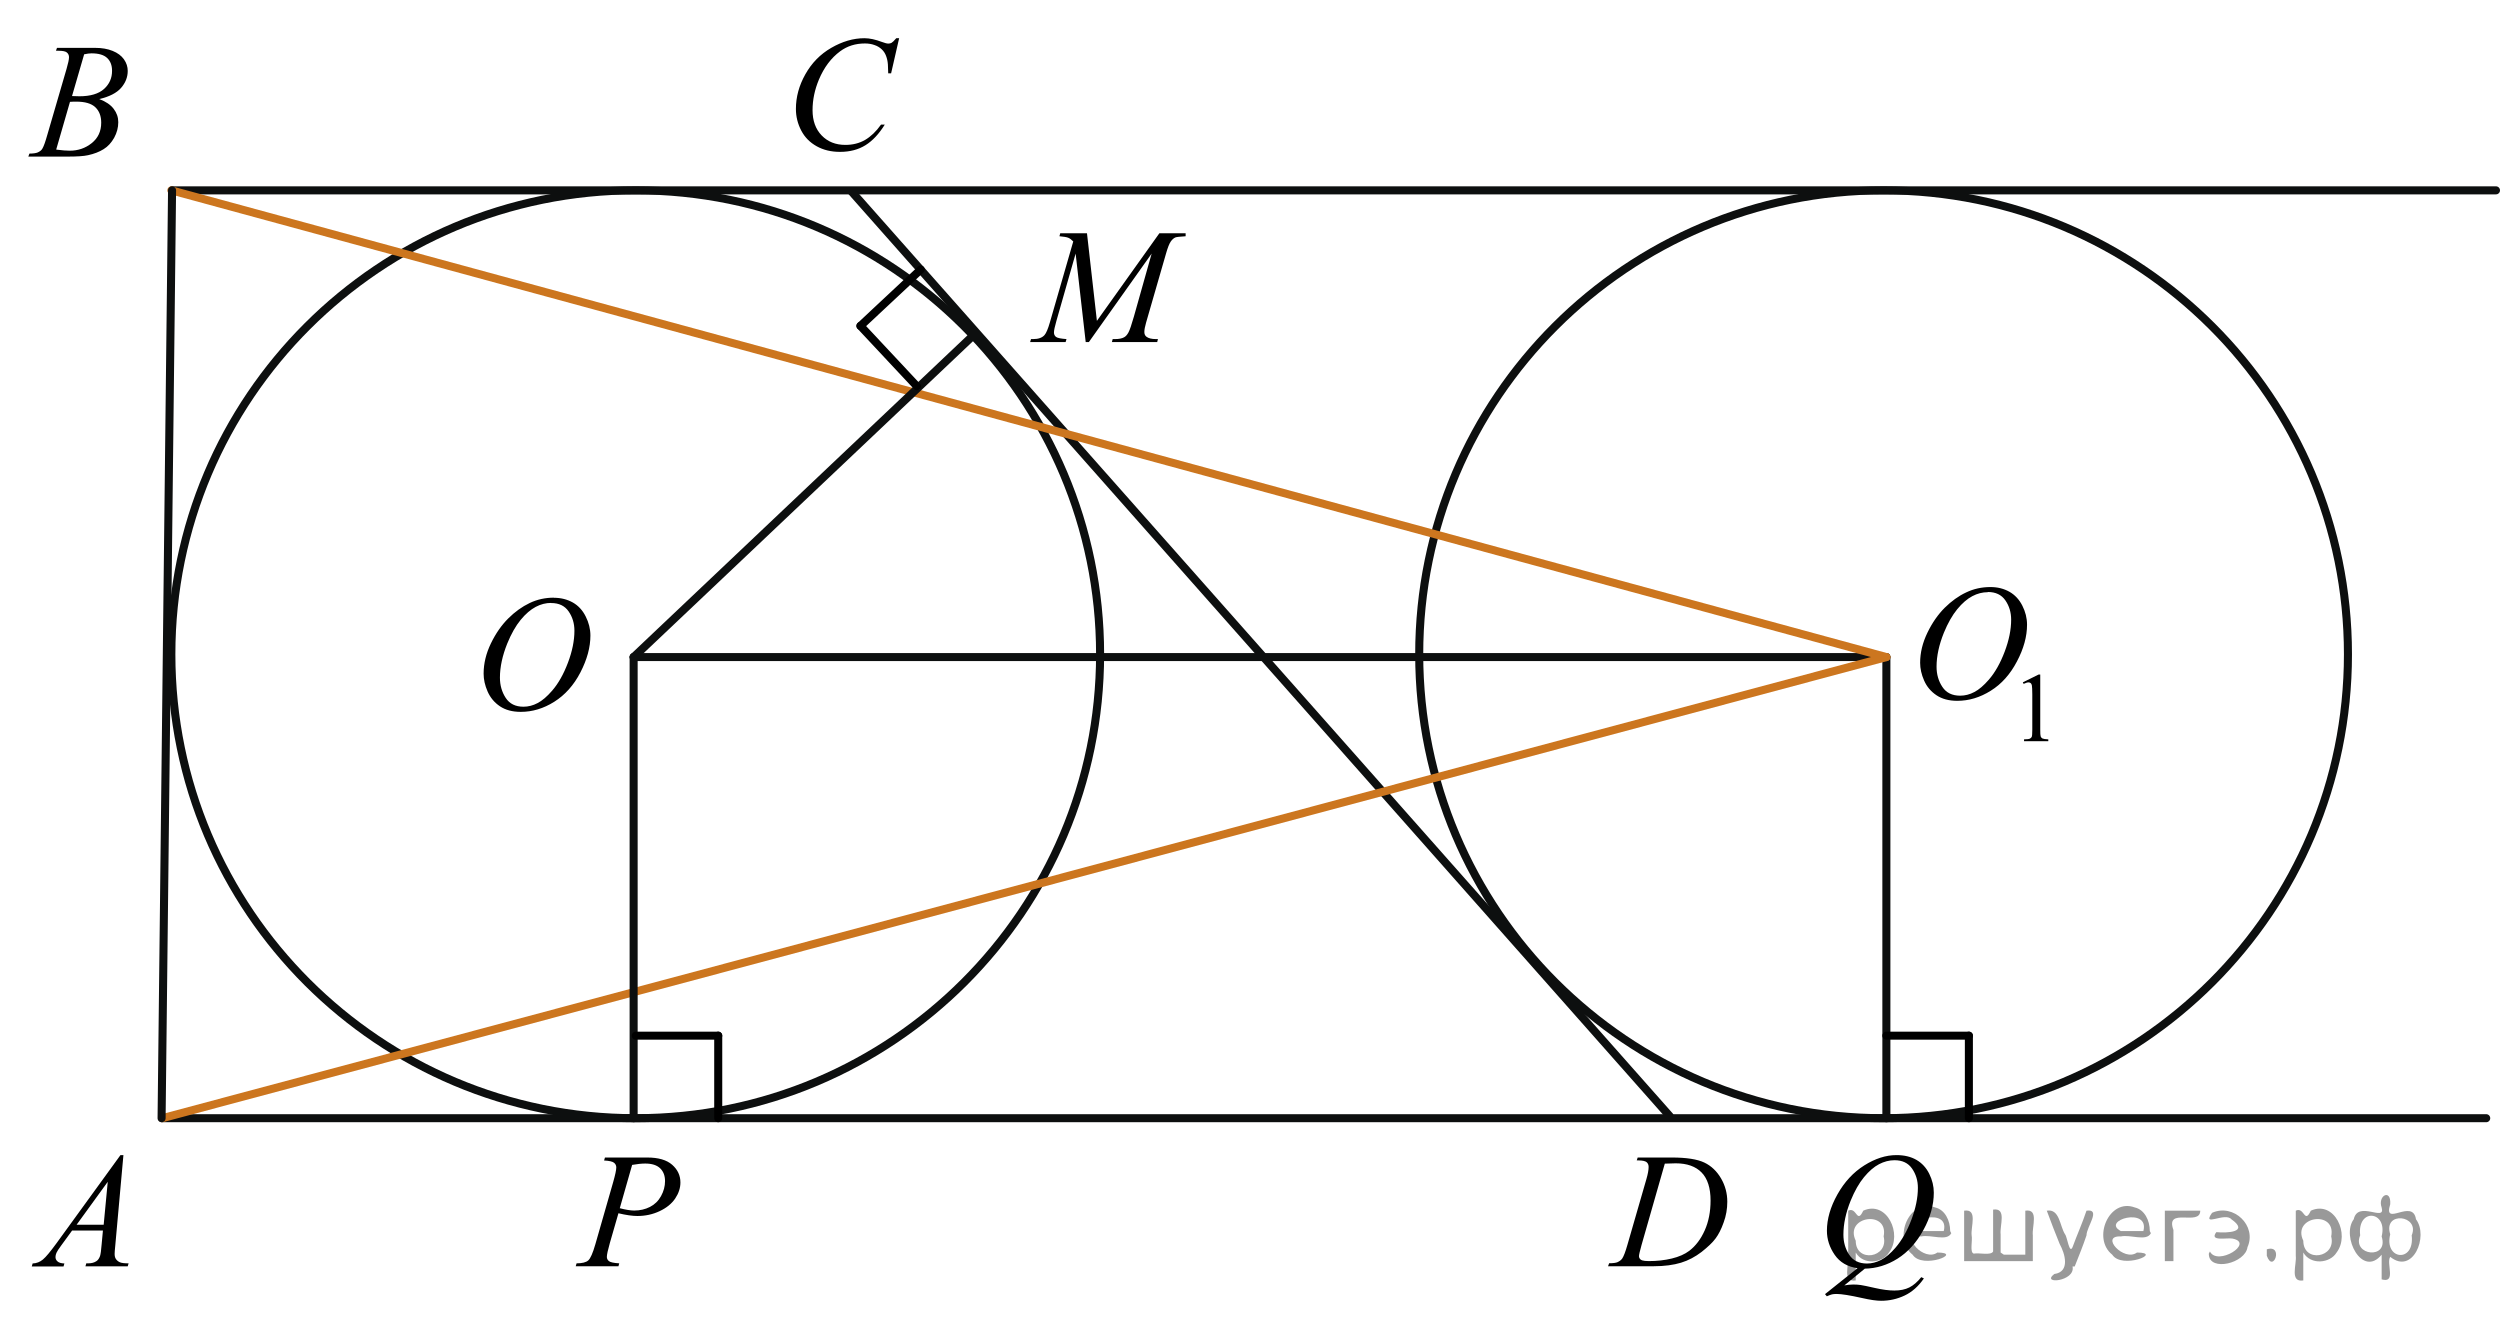 <?xml version="1.0" encoding="utf-8"?>
<!-- Generator: Adobe Illustrator 27.2.0, SVG Export Plug-In . SVG Version: 6.00 Build 0)  -->
<svg version="1.1" id="Слой_1" xmlns="http://www.w3.org/2000/svg" xmlns:xlink="http://www.w3.org/1999/xlink" x="0px" y="0px"
	 width="232.927px" height="124.905px" viewBox="0 0 232.927 124.905" enable-background="new 0 0 232.927 124.905"
	 xml:space="preserve">
<line fill="none" stroke="#0D0F0F" stroke-width="0.75" stroke-linecap="round" stroke-linejoin="round" stroke-miterlimit="8" x1="16.031" y1="17.735" x2="232.552" y2="17.735"/>
<line fill="none" stroke="#0D0F0F" stroke-width="0.75" stroke-linecap="round" stroke-linejoin="round" stroke-miterlimit="8" x1="15.12" y1="104.184" x2="231.642" y2="104.184"/>
<path fill="none" stroke="#0D0F0F" stroke-width="0.75" stroke-linecap="round" stroke-linejoin="round" stroke-miterlimit="8" d="
	M59.231,17.735c-23.896,0-43.266,19.352-43.266,43.226s19.37,43.223,43.266,43.223s43.266-19.35,43.266-43.223
	C102.497,37.087,83.128,17.735,59.231,17.735L59.231,17.735z"/>
<path fill="none" stroke="#0D0F0F" stroke-width="0.75" stroke-linecap="round" stroke-linejoin="round" stroke-miterlimit="8" d="
	M175.495,17.735c-23.896,0-43.266,19.352-43.266,43.226s19.369,43.223,43.266,43.223s43.266-19.35,43.266-43.223
	C218.761,37.087,199.392,17.735,175.495,17.735L175.495,17.735z"/>
<line fill="none" stroke="#0D0F0F" stroke-width="0.75" stroke-linecap="round" stroke-linejoin="round" stroke-miterlimit="8" x1="175.755" y1="61.22" x2="59.036" y2="61.22"/>
<line fill="none" stroke="#0D0F0F" stroke-width="0.75" stroke-linecap="round" stroke-linejoin="round" stroke-miterlimit="8" x1="79.311" y1="17.813" x2="155.569" y2="103.989"/>
<line fill="none" stroke="#0D0F0F" stroke-width="0.75" stroke-linecap="round" stroke-linejoin="round" stroke-miterlimit="8" x1="175.755" y1="61.22" x2="175.755" y2="104.184"/>
<line fill="none" stroke="#CC761F" stroke-width="0.75" stroke-linecap="round" stroke-linejoin="round" stroke-miterlimit="8" x1="175.755" y1="61.22" x2="15.965" y2="17.735"/>
<line fill="none" stroke="#CC761F" stroke-width="0.75" stroke-linecap="round" stroke-linejoin="round" stroke-miterlimit="8" x1="175.755" y1="61.22" x2="15.12" y2="104.184"/>
<line fill="none" stroke="#0D0F0F" stroke-width="0.75" stroke-linecap="round" stroke-linejoin="round" stroke-miterlimit="8" x1="59.036" y1="61.22" x2="90.667" y2="31.262"/>
<line fill="none" stroke="#0D0F0F" stroke-width="0.75" stroke-linecap="round" stroke-linejoin="round" stroke-miterlimit="8" x1="59.036" y1="61.22" x2="59.036" y2="104.184"/>
<path fill="none" stroke="#0D0F0F" stroke-width="0.75" stroke-linecap="round" stroke-linejoin="round" stroke-miterlimit="8" d="
	M84.813,36.471"/>
<path fill="none" stroke="#0D0F0F" stroke-width="0.75" stroke-linecap="round" stroke-linejoin="round" stroke-miterlimit="8" d="
	M79.088,30.546"/>
<g>
	<defs>
		<rect id="SVGID_1_" y="104.067" width="15.12" height="16.69"/>
	</defs>
	<clipPath id="SVGID_00000170236926047489075440000011988285262681589378_">
		<use xlink:href="#SVGID_1_"  overflow="visible"/>
	</clipPath>
	<g clip-path="url(#SVGID_00000170236926047489075440000011988285262681589378_)">
		<g>
			<path d="M11.5,107.617l-0.76,8.43c-0.04,0.39-0.06,0.65-0.06,0.78c0,0.2,0.04,0.35,0.11,0.46c0.09,0.14,0.22,0.25,0.38,0.32
				s0.43,0.1,0.81,0.1l-0.08,0.28H7.96l0.08-0.28h0.17c0.32,0,0.58-0.07,0.78-0.21c0.14-0.09,0.25-0.25,0.33-0.47
				c0.05-0.15,0.11-0.52,0.15-1.09l0.12-1.29H6.72l-1.02,1.4c-0.23,0.31-0.38,0.54-0.44,0.68c-0.06,0.14-0.09,0.27-0.09,0.39
				c0,0.16,0.06,0.3,0.19,0.41c0.13,0.12,0.34,0.18,0.64,0.19l-0.08,0.28H2.96l0.08-0.28c0.36-0.01,0.69-0.14,0.96-0.37
				c0.28-0.23,0.69-0.73,1.24-1.48l5.98-8.24h0.26L11.5,107.617z M10.04,110.107l-2.9,4h2.52L10.04,110.107z"/>
		</g>
	</g>
</g>
<g>
	<defs>
		<rect id="SVGID_00000142889303741893581690000002509462294878252460_" y="0.69" width="15.12" height="16.7"/>
	</defs>
	<clipPath id="SVGID_00000152233561995056279130000002073725086748418743_">
		<use xlink:href="#SVGID_00000142889303741893581690000002509462294878252460_"  overflow="visible"/>
	</clipPath>
	<g clip-path="url(#SVGID_00000152233561995056279130000002073725086748418743_)">
		<g>
			<path d="M5.21,4.74l0.1-0.28h3.57c0.6,0,1.14,0.09,1.61,0.28s0.82,0.45,1.06,0.79s0.35,0.7,0.35,1.08c0,0.58-0.21,1.11-0.62,1.58
				c-0.41,0.47-1.09,0.82-2.03,1.04c0.61,0.23,1.05,0.53,1.34,0.91s0.43,0.79,0.43,1.25c0,0.5-0.13,0.98-0.38,1.44
				c-0.26,0.46-0.58,0.82-0.99,1.07c-0.4,0.25-0.89,0.44-1.45,0.56c-0.4,0.09-1.03,0.13-1.89,0.13H2.64l0.1-0.28
				c0.38,0,0.65-0.05,0.78-0.11c0.2-0.09,0.34-0.2,0.42-0.34c0.12-0.19,0.28-0.62,0.47-1.3L6.2,6.42C6.35,5.9,6.43,5.54,6.43,5.33
				c0-0.18-0.07-0.33-0.2-0.44S5.84,4.73,5.46,4.73c-0.08,0-0.16,0-0.24,0L5.21,4.74z M5.25,13.94c0.53,0.07,0.95,0.1,1.25,0.1
				c0.77,0,1.45-0.23,2.04-0.7s0.89-1.1,0.89-1.91c0-0.61-0.18-1.09-0.55-1.44S7.92,9.47,7.1,9.47c-0.16,0-0.35,0-0.58,0.02
				l-1.28,4.43L5.25,13.94z M6.71,8.95c0.32,0,0.55,0.02,0.69,0.02c1.02,0,1.79-0.23,2.29-0.68c0.5-0.45,0.75-1.01,0.75-1.69
				c0-0.51-0.15-0.91-0.46-1.2C9.67,5.11,9.19,4.97,8.52,4.97c-0.18,0-0.4,0.03-0.68,0.09C7.84,5.06,6.71,8.95,6.71,8.95z"/>
		</g>
	</g>
</g>
<g>
	<defs>
		<rect id="SVGID_00000126298964476422444870000006605870940384928938_" x="71.056" width="16.51" height="18.08"/>
	</defs>
	<clipPath id="SVGID_00000167383526149151309120000011631873703468361876_">
		<use xlink:href="#SVGID_00000126298964476422444870000006605870940384928938_"  overflow="visible"/>
	</clipPath>
	<g clip-path="url(#SVGID_00000167383526149151309120000011631873703468361876_)">
		<g>
			<path d="M83.776,3.55l-0.75,3.28h-0.27l-0.03-0.82c-0.02-0.3-0.08-0.56-0.17-0.8s-0.22-0.44-0.4-0.61s-0.4-0.31-0.67-0.4
				c-0.27-0.1-0.57-0.15-0.9-0.15c-0.88,0-1.65,0.24-2.31,0.73c-0.84,0.62-1.5,1.5-1.98,2.64c-0.39,0.94-0.59,1.88-0.59,2.85
				s0.28,1.76,0.85,2.35s1.3,0.88,2.21,0.88c0.68,0,1.29-0.15,1.83-0.46c0.53-0.31,1.03-0.78,1.49-1.43h0.35
				c-0.54,0.87-1.14,1.51-1.8,1.92c-0.66,0.41-1.45,0.62-2.37,0.62c-0.82,0-1.54-0.17-2.17-0.52c-0.63-0.35-1.11-0.83-1.44-1.46
				c-0.33-0.63-0.5-1.3-0.5-2.02c0-1.11,0.29-2.18,0.88-3.23c0.59-1.05,1.39-1.87,2.41-2.46c1.02-0.59,2.05-0.9,3.09-0.9
				c0.49,0,1.03,0.12,1.64,0.35c0.27,0.1,0.46,0.15,0.58,0.15s0.22-0.02,0.31-0.07c0.09-0.05,0.24-0.19,0.44-0.43h0.27L83.776,3.55z
				"/>
		</g>
	</g>
</g>
<g>
	<defs>
		<rect id="SVGID_00000101815875660837984290000008083082033818061953_" x="147.314" y="104.067" width="16.51" height="16.7"/>
	</defs>
	<clipPath id="SVGID_00000034780777648689148750000008401375919061128625_">
		<use xlink:href="#SVGID_00000101815875660837984290000008083082033818061953_"  overflow="visible"/>
	</clipPath>
	<g clip-path="url(#SVGID_00000034780777648689148750000008401375919061128625_)">
		<g>
			<path d="M152.494,108.127l0.09-0.28h3.2c1.35,0,2.36,0.16,3.01,0.47c0.65,0.31,1.17,0.81,1.56,1.48c0.39,0.67,0.58,1.4,0.58,2.17
				c0,0.66-0.11,1.31-0.34,1.93c-0.22,0.63-0.48,1.13-0.76,1.5c-0.28,0.38-0.72,0.79-1.3,1.25c-0.59,0.45-1.22,0.79-1.91,1
				s-1.54,0.33-2.56,0.33h-4.24l0.1-0.28c0.39,0,0.65-0.04,0.78-0.1c0.2-0.09,0.34-0.2,0.44-0.34c0.14-0.21,0.3-0.63,0.48-1.26
				l1.77-6.13c0.14-0.48,0.21-0.86,0.21-1.14c0-0.19-0.06-0.34-0.19-0.45c-0.13-0.1-0.38-0.16-0.75-0.16h-0.16L152.494,108.127z
				 M155.114,108.407l-2.17,7.59c-0.16,0.57-0.24,0.92-0.24,1.05c0,0.08,0.03,0.16,0.08,0.23s0.12,0.12,0.21,0.15
				c0.13,0.04,0.33,0.07,0.62,0.07c0.77,0,1.49-0.08,2.15-0.24c0.66-0.16,1.21-0.4,1.63-0.72c0.6-0.46,1.08-1.1,1.44-1.91
				c0.36-0.81,0.54-1.74,0.54-2.77c0-1.17-0.28-2.04-0.83-2.61s-1.36-0.86-2.42-0.86c-0.26,0-0.6,0.01-1.01,0.03V108.407z"/>
		</g>
	</g>
</g>
<g>
	<g>
		<defs>
			<rect id="SVGID_00000118386142131522812660000008192941866918192550_" x="175.93" y="49.756" width="17.9" height="22.29"/>
		</defs>
		<clipPath id="SVGID_00000083085449710727140040000008347994392359442319_">
			<use xlink:href="#SVGID_00000118386142131522812660000008192941866918192550_"  overflow="visible"/>
		</clipPath>
		<g clip-path="url(#SVGID_00000083085449710727140040000008347994392359442319_)">
			<g>
				<path d="M188.481,63.566l1.46-0.72h0.15v5.13c0,0.34,0.01,0.55,0.04,0.64c0.03,0.08,0.09,0.15,0.17,0.19
					c0.09,0.04,0.27,0.07,0.54,0.08v0.17h-2.26v-0.17c0.28,0,0.47-0.03,0.55-0.07s0.14-0.1,0.17-0.17s0.05-0.29,0.05-0.66v-3.28
					c0-0.44-0.02-0.73-0.04-0.85c-0.02-0.1-0.06-0.17-0.11-0.21c-0.05-0.04-0.12-0.07-0.2-0.07c-0.11,0-0.26,0.05-0.46,0.14
					l-0.07-0.14L188.481,63.566z"/>
			</g>
		</g>
	</g>
	<g>
		<defs>
			<rect id="SVGID_00000160905227252130379720000014215578302707750033_" x="175.93" y="49.756" width="17.9" height="22.29"/>
		</defs>
		<clipPath id="SVGID_00000036954008340052223470000015606719312488615092_">
			<use xlink:href="#SVGID_00000160905227252130379720000014215578302707750033_"  overflow="visible"/>
		</clipPath>
		<g clip-path="url(#SVGID_00000036954008340052223470000015606719312488615092_)">
			<g>
				<path d="M185.451,54.696c0.67,0,1.25,0.15,1.77,0.44c0.51,0.29,0.91,0.72,1.2,1.29s0.44,1.16,0.44,1.78
					c0,1.09-0.31,2.23-0.94,3.42c-0.62,1.19-1.44,2.11-2.44,2.73c-1,0.63-2.04,0.94-3.12,0.94c-0.77,0-1.42-0.17-1.94-0.52
					s-0.9-0.8-1.15-1.37s-0.37-1.12-0.37-1.65c0-0.95,0.23-1.88,0.68-2.81c0.45-0.93,0.99-1.7,1.61-2.32c0.63-0.62,1.29-1.1,2-1.43
					C183.9,54.856,184.65,54.696,185.451,54.696z M185.201,55.176c-0.49,0-0.97,0.12-1.44,0.37s-0.94,0.65-1.4,1.21
					c-0.46,0.56-0.88,1.3-1.25,2.2c-0.45,1.12-0.68,2.17-0.68,3.16c0,0.71,0.18,1.34,0.54,1.88c0.36,0.55,0.91,0.82,1.66,0.82
					c0.45,0,0.89-0.11,1.32-0.34c0.43-0.22,0.88-0.61,1.35-1.15c0.59-0.68,1.08-1.56,1.48-2.62c0.4-1.06,0.6-2.05,0.6-2.97
					c0-0.68-0.18-1.28-0.54-1.8c-0.36-0.52-0.9-0.78-1.63-0.78L185.201,55.176z"/>
			</g>
		</g>
	</g>
</g>
<g>
	<defs>
		<rect id="SVGID_00000052791051048188472070000011250723791819839370_" x="42.069" y="52.145" width="16.51" height="18.15"/>
	</defs>
	<clipPath id="SVGID_00000036973044635612690280000008036607923723074979_">
		<use xlink:href="#SVGID_00000052791051048188472070000011250723791819839370_"  overflow="visible"/>
	</clipPath>
	<g clip-path="url(#SVGID_00000036973044635612690280000008036607923723074979_)">
		<g>
			<path d="M51.599,55.695c0.67,0,1.25,0.15,1.77,0.44c0.51,0.29,0.91,0.72,1.2,1.3c0.29,0.57,0.44,1.17,0.44,1.78
				c0,1.09-0.31,2.23-0.93,3.43s-1.44,2.11-2.44,2.74c-1,0.63-2.04,0.94-3.12,0.94c-0.77,0-1.42-0.17-1.94-0.52s-0.9-0.81-1.15-1.38
				c-0.25-0.57-0.37-1.12-0.37-1.66c0-0.95,0.23-1.89,0.68-2.82s0.99-1.7,1.61-2.32c0.62-0.62,1.29-1.1,2-1.44s1.46-0.5,2.26-0.5
				L51.599,55.695z M51.349,56.175c-0.49,0-0.97,0.12-1.44,0.37s-0.94,0.65-1.4,1.21c-0.46,0.56-0.88,1.3-1.25,2.21
				c-0.45,1.12-0.68,2.18-0.68,3.17c0,0.71,0.18,1.34,0.54,1.89c0.36,0.55,0.91,0.82,1.65,0.82c0.45,0,0.89-0.11,1.32-0.34
				c0.43-0.22,0.88-0.61,1.35-1.15c0.59-0.68,1.08-1.56,1.48-2.62s0.6-2.05,0.6-2.97c0-0.68-0.18-1.28-0.54-1.8s-0.9-0.78-1.62-0.78
				L51.349,56.175z"/>
		</g>
	</g>
</g>
<g>
	<g>
		<g>
			<g>
				<g>
					<g>
						<g>
							<g>
								<g>
									<g>
										<g>
											<g>
												<g>
													<g>
														<g>
															<g>
																<g>
																	<g>
																		<g>
																			<g>
																				<g>
																					<defs>
																						
																							<rect id="SVGID_00000076601416219664152790000001502301454648527250_" x="51.017" y="104.067" width="15.125" height="16.688"/>
																					</defs>
																					<clipPath id="SVGID_00000038374349846346309420000018171029135919379591_">
																						<use xlink:href="#SVGID_00000076601416219664152790000001502301454648527250_"  overflow="visible"/>
																					</clipPath>
																					<g clip-path="url(#SVGID_00000038374349846346309420000018171029135919379591_)">
																						<g enable-background="new    ">
																							<path d="M56.364,107.847h3.944c1.034,0,1.807,0.226,2.319,0.677s0.768,1,0.768,1.647
																								c0,0.514-0.163,1.012-0.487,1.495c-0.325,0.483-0.808,0.876-1.448,1.177
																								c-0.64,0.302-1.332,0.452-2.075,0.452c-0.463,0-1.051-0.084-1.765-0.254l-0.798,2.766
																								c-0.187,0.657-0.281,1.091-0.281,1.301c0,0.159,0.066,0.291,0.2,0.396
																								c0.133,0.104,0.45,0.172,0.953,0.202l-0.074,0.276h-3.981l0.081-0.276
																								c0.522,0,0.885-0.091,1.089-0.273c0.205-0.182,0.425-0.684,0.661-1.506l1.654-5.769
																								c0.197-0.692,0.295-1.156,0.295-1.39c0-0.175-0.07-0.319-0.21-0.434
																								c-0.14-0.115-0.449-0.185-0.927-0.21L56.364,107.847z M57.745,112.57
																								c0.556,0.144,1.004,0.217,1.344,0.217c0.537,0,1.025-0.112,1.466-0.336
																								c0.441-0.225,0.786-0.56,1.034-1.01c0.248-0.448,0.373-0.914,0.373-1.397
																								c0-0.503-0.153-0.901-0.458-1.195s-0.768-0.441-1.389-0.441c-0.335,0-0.741,0.043-1.219,0.127
																								L57.745,112.57z"/>
																						</g>
																					</g>
																				</g>
																			</g>
																		</g>
																	</g>
																</g>
															</g>
														</g>
													</g>
												</g>
											</g>
										</g>
									</g>
								</g>
							</g>
						</g>
					</g>
				</g>
			</g>
		</g>
	</g>
</g>
<g>
	<g>
		<g>
			<g>
				<g>
					<g>
						<g>
							<g>
								<g>
									<g>
										<g>
											<g>
												<g>
													<g>
														<g>
															<g>
																<g>
																	<g>
																		<g>
																			<g>
																				<g>
																					<defs>
																						
																							<rect id="SVGID_00000127750042997288900110000007664538547667920565_" x="167.242" y="104.067" width="16.506" height="20.838"/>
																					</defs>
																					<clipPath id="SVGID_00000180353311105211124450000015627223862207914889_">
																						<use xlink:href="#SVGID_00000127750042997288900110000007664538547667920565_"  overflow="visible"/>
																					</clipPath>
																					<g clip-path="url(#SVGID_00000180353311105211124450000015627223862207914889_)">
																						<g enable-background="new    ">
																							<path d="M173.745,118.202l-1.906,1.56c0.3-0.055,0.579-0.082,0.835-0.082
																								c0.246,0,0.474,0.015,0.683,0.045c0.209,0.029,0.658,0.123,1.345,0.279
																								c0.687,0.157,1.287,0.235,1.799,0.235c0.546,0,1.011-0.096,1.393-0.287
																								c0.382-0.192,0.752-0.512,1.112-0.959l0.244,0.119c-0.507,0.736-1.106,1.268-1.795,1.593
																								c-0.69,0.326-1.421,0.489-2.194,0.489c-0.429,0-1.015-0.085-1.759-0.254
																								c-1.138-0.254-1.933-0.381-2.386-0.381c-0.172,0-0.313,0.013-0.421,0.037
																								c-0.108,0.025-0.271,0.085-0.487,0.18l-0.17-0.201l3.029-2.418
																								c-0.936-0.13-1.645-0.545-2.128-1.246c-0.483-0.701-0.724-1.45-0.724-2.246
																								c0-1.089,0.326-2.216,0.979-3.38c0.652-1.164,1.487-2.065,2.504-2.705
																								c1.017-0.639,2.016-0.959,2.996-0.959c0.729,0,1.351,0.149,1.866,0.448s0.913,0.732,1.193,1.302
																								c0.281,0.57,0.421,1.153,0.421,1.75c0,1.145-0.323,2.303-0.968,3.477
																								c-0.645,1.175-1.447,2.063-2.405,2.668C175.842,117.87,174.824,118.182,173.745,118.202z
																								 M176.516,108.099c-0.493,0-0.974,0.124-1.444,0.37c-0.471,0.246-0.938,0.648-1.4,1.208
																								c-0.463,0.56-0.879,1.293-1.248,2.198c-0.448,1.114-0.672,2.166-0.672,3.156
																								c0,0.706,0.18,1.331,0.54,1.876c0.359,0.545,0.911,0.817,1.655,0.817
																								c0.443,0,0.882-0.112,1.315-0.336c0.433-0.224,0.881-0.605,1.345-1.142
																								c0.591-0.686,1.086-1.56,1.485-2.619s0.599-2.044,0.599-2.955
																								c0-0.671-0.18-1.268-0.54-1.79S177.245,108.099,176.516,108.099z"/>
																						</g>
																					</g>
																				</g>
																			</g>
																		</g>
																	</g>
																</g>
															</g>
														</g>
													</g>
												</g>
											</g>
										</g>
									</g>
								</g>
							</g>
						</g>
					</g>
				</g>
			</g>
		</g>
	</g>
</g>
<g>
	<g>
		<g>
			<g>
				<g>
					<g>
						<g>
							<g>
								<g>
									<g>
										<g>
											<g>
												<g>
													<g>
														<g>
															<defs>
																
																	<rect id="SVGID_00000139287413007019641380000000850158887955367593_" x="93.721" y="17.948" width="20.65" height="16.697"/>
															</defs>
															<clipPath id="SVGID_00000047059133180695305250000015791694934807533975_">
																<use xlink:href="#SVGID_00000139287413007019641380000000850158887955367593_"  overflow="visible"/>
															</clipPath>
															<g clip-path="url(#SVGID_00000047059133180695305250000015791694934807533975_)">
																<g enable-background="new    ">
																	<path d="M101.275,21.735l0.924,8.162l5.819-8.162h2.448v0.277c-0.532,0.034-0.846,0.069-0.939,0.104
																		c-0.163,0.065-0.312,0.194-0.448,0.389c-0.135,0.194-0.282,0.567-0.44,1.121l-1.856,6.427
																		c-0.108,0.374-0.163,0.668-0.163,0.882c0,0.194,0.066,0.342,0.2,0.441
																		c0.187,0.144,0.483,0.217,0.887,0.217h0.178l-0.067,0.276h-4.222l0.074-0.276h0.2
																		c0.374,0,0.661-0.055,0.858-0.165c0.153-0.079,0.29-0.23,0.41-0.452
																		c0.121-0.222,0.29-0.713,0.507-1.476l1.656-5.874l-5.849,8.243h-0.296l-0.939-8.243l-1.79,6.271
																		c-0.153,0.533-0.229,0.892-0.229,1.076c0,0.184,0.066,0.325,0.2,0.422
																		c0.133,0.098,0.456,0.163,0.968,0.198l-0.081,0.276h-3.306l0.082-0.276h0.2
																		c0.488,0,0.84-0.125,1.057-0.374c0.158-0.18,0.323-0.567,0.496-1.166l2.182-7.556
																		c-0.163-0.169-0.318-0.284-0.466-0.344c-0.148-0.06-0.422-0.107-0.821-0.142l0.074-0.277
																		L101.275,21.735L101.275,21.735z"/>
																</g>
															</g>
														</g>
													</g>
												</g>
											</g>
										</g>
									</g>
								</g>
							</g>
						</g>
					</g>
				</g>
			</g>
		</g>
	</g>
</g>
<g>
	
		<line fill="none" stroke="#000000" stroke-width="0.75" stroke-linecap="round" stroke-linejoin="round" stroke-miterlimit="10" x1="66.918" y1="96.494" x2="66.918" y2="104.184"/>
	
		<line fill="none" stroke="#000000" stroke-width="0.75" stroke-linecap="round" stroke-linejoin="round" stroke-miterlimit="10" x1="59.231" y1="96.494" x2="66.918" y2="96.494"/>
</g>
<g>
	
		<line fill="none" stroke="#000000" stroke-width="0.75" stroke-linecap="round" stroke-linejoin="round" stroke-miterlimit="10" x1="183.442" y1="96.494" x2="183.442" y2="104.184"/>
	
		<line fill="none" stroke="#000000" stroke-width="0.75" stroke-linecap="round" stroke-linejoin="round" stroke-miterlimit="10" x1="175.755" y1="96.494" x2="183.442" y2="96.494"/>
</g>
<g>
	
		<line fill="none" stroke="#000000" stroke-width="0.75" stroke-linecap="round" stroke-linejoin="round" stroke-miterlimit="10" x1="80.168" y1="30.366" x2="85.783" y2="25.113"/>
	
		<line fill="none" stroke="#000000" stroke-width="0.75" stroke-linecap="round" stroke-linejoin="round" stroke-miterlimit="10" x1="85.419" y1="35.98" x2="80.168" y2="30.366"/>
</g>
<line fill="none" stroke="#0D0F0F" stroke-width="0.75" stroke-linecap="round" stroke-linejoin="round" stroke-miterlimit="8" x1="15.055" y1="104.184" x2="16.031" y2="17.735"/>
<g style="stroke:none;fill:#000;fill-opacity:0.4" > <path d="m 172.9,116.8 c 0,0.8 0,1.6 0,2.5 -1.3,0.2 -0.6,-1.5 -0.7,-2.3 0,-1.4 0,-2.8 0,-4.2 0.8,-0.4 0.8,1.3 1.4,0.0 2.2,-1.0 3.7,2.2 2.4,3.9 -0.6,1.0 -2.4,1.2 -3.1,0.0 z m 2.6,-1.6 c 0.5,-2.5 -3.7,-1.9 -2.6,0.4 0.0,2.1 3.1,1.6 2.6,-0.4 z" /> <path d="m 181.8,114.9 c -0.4,0.8 -1.9,0.1 -2.8,0.3 -2.0,-0.1 0.3,2.4 1.5,1.5 2.5,0.0 -1.4,1.6 -2.3,0.2 -1.9,-1.5 -0.3,-5.3 2.1,-4.4 0.9,0.2 1.4,1.2 1.4,2.2 z m -0.7,-0.2 c 0.6,-2.3 -4.0,-1.0 -2.1,0.0 0.7,0 1.4,-0.0 2.1,-0.0 z" /> <path d="m 186.7,116.9 c 0.6,0 1.3,0 2.0,0 0,-1.3 0,-2.7 0,-4.1 1.3,-0.2 0.6,1.5 0.7,2.3 0,0.8 0,1.6 0,2.4 -2.1,0 -4.2,0 -6.4,0 0,-1.5 0,-3.1 0,-4.7 1.3,-0.2 0.6,1.5 0.7,2.3 0.1,0.5 -0.2,1.6 0.2,1.7 0.5,-0.1 1.6,0.2 1.8,-0.2 0,-1.3 0,-2.6 0,-3.9 1.3,-0.2 0.6,1.5 0.7,2.3 0,0.5 0,1.1 0,1.7 z" /> <path d="m 193.1,118.0 c 0.3,1.4 -3.0,1.7 -1.7,0.7 1.5,-0.2 1.0,-1.9 0.5,-2.8 -0.4,-1.0 -0.8,-2.0 -1.2,-3.1 1.2,-0.2 1.2,1.4 1.7,2.2 0.2,0.2 0.4,1.9 0.7,1.2 0.4,-1.1 0.9,-2.2 1.3,-3.4 1.4,-0.2 0.0,1.5 -0.0,2.3 -0.3,0.9 -0.7,1.9 -1.1,2.9 z" /> <path d="m 200.4,114.9 c -0.4,0.8 -1.9,0.1 -2.8,0.3 -2.0,-0.1 0.3,2.4 1.5,1.5 2.5,0.0 -1.4,1.6 -2.3,0.2 -1.9,-1.5 -0.3,-5.3 2.1,-4.4 0.9,0.2 1.4,1.2 1.4,2.2 z m -0.7,-0.2 c 0.6,-2.3 -4.0,-1.0 -2.1,0.0 0.7,0 1.4,-0.0 2.1,-0.0 z" /> <path d="m 201.7,117.5 c 0,-1.5 0,-3.1 0,-4.7 1.1,0 2.2,0 3.3,0 0.0,1.5 -3.3,-0.4 -2.5,1.8 0,0.9 0,1.9 0,2.9 -0.2,0 -0.5,0 -0.7,0 z" /> <path d="m 205.9,116.6 c 0.7,1.4 4.2,-0.8 2.1,-1.2 -0.5,-0.1 -2.2,0.3 -1.5,-0.6 1.0,0.1 3.1,0.0 1.4,-1.2 -0.6,-0.7 -2.8,0.8 -1.8,-0.6 2.0,-0.9 4.2,1.2 3.3,3.2 -0.2,1.5 -3.5,2.3 -3.6,0.7 l 0,-0.1 0,-0.0 0,0 z" /> <path d="m 211.2,116.4 c 1.6,-0.5 0.6,2.3 -0.0,0.6 -0.0,-0.2 0.0,-0.4 0.0,-0.6 z" /> <path d="m 214.6,116.8 c 0,0.8 0,1.6 0,2.5 -1.3,0.2 -0.6,-1.5 -0.7,-2.3 0,-1.4 0,-2.8 0,-4.2 0.8,-0.4 0.8,1.3 1.4,0.0 2.2,-1.0 3.7,2.2 2.4,3.9 -0.6,1.0 -2.4,1.2 -3.1,0.0 z m 2.6,-1.6 c 0.5,-2.5 -3.7,-1.9 -2.6,0.4 0.0,2.1 3.1,1.6 2.6,-0.4 z" /> <path d="m 219.9,115.1 c -0.8,1.9 2.7,2.3 2.0,0.1 0.6,-2.4 -2.3,-2.7 -2.0,-0.1 z m 2.0,4.2 c 0,-0.8 0,-1.6 0,-2.4 -1.8,2.2 -3.8,-1.7 -2.6,-3.3 0.4,-1.8 3.0,0.3 2.6,-1.1 -0.4,-1.1 0.9,-1.8 0.8,-0.3 -0.7,2.2 2.1,-0.6 2.4,1.4 1.2,1.6 -0.3,5.2 -2.4,3.5 -0.4,0.6 0.6,2.5 -0.8,2.1 z m 2.8,-4.2 c 0.8,-1.9 -2.7,-2.3 -2.0,-0.1 -0.6,2.4 2.3,2.7 2.0,0.1 z" /> </g></svg>

<!--File created and owned by https://sdamgia.ru. Copying is prohibited. All rights reserved.-->
